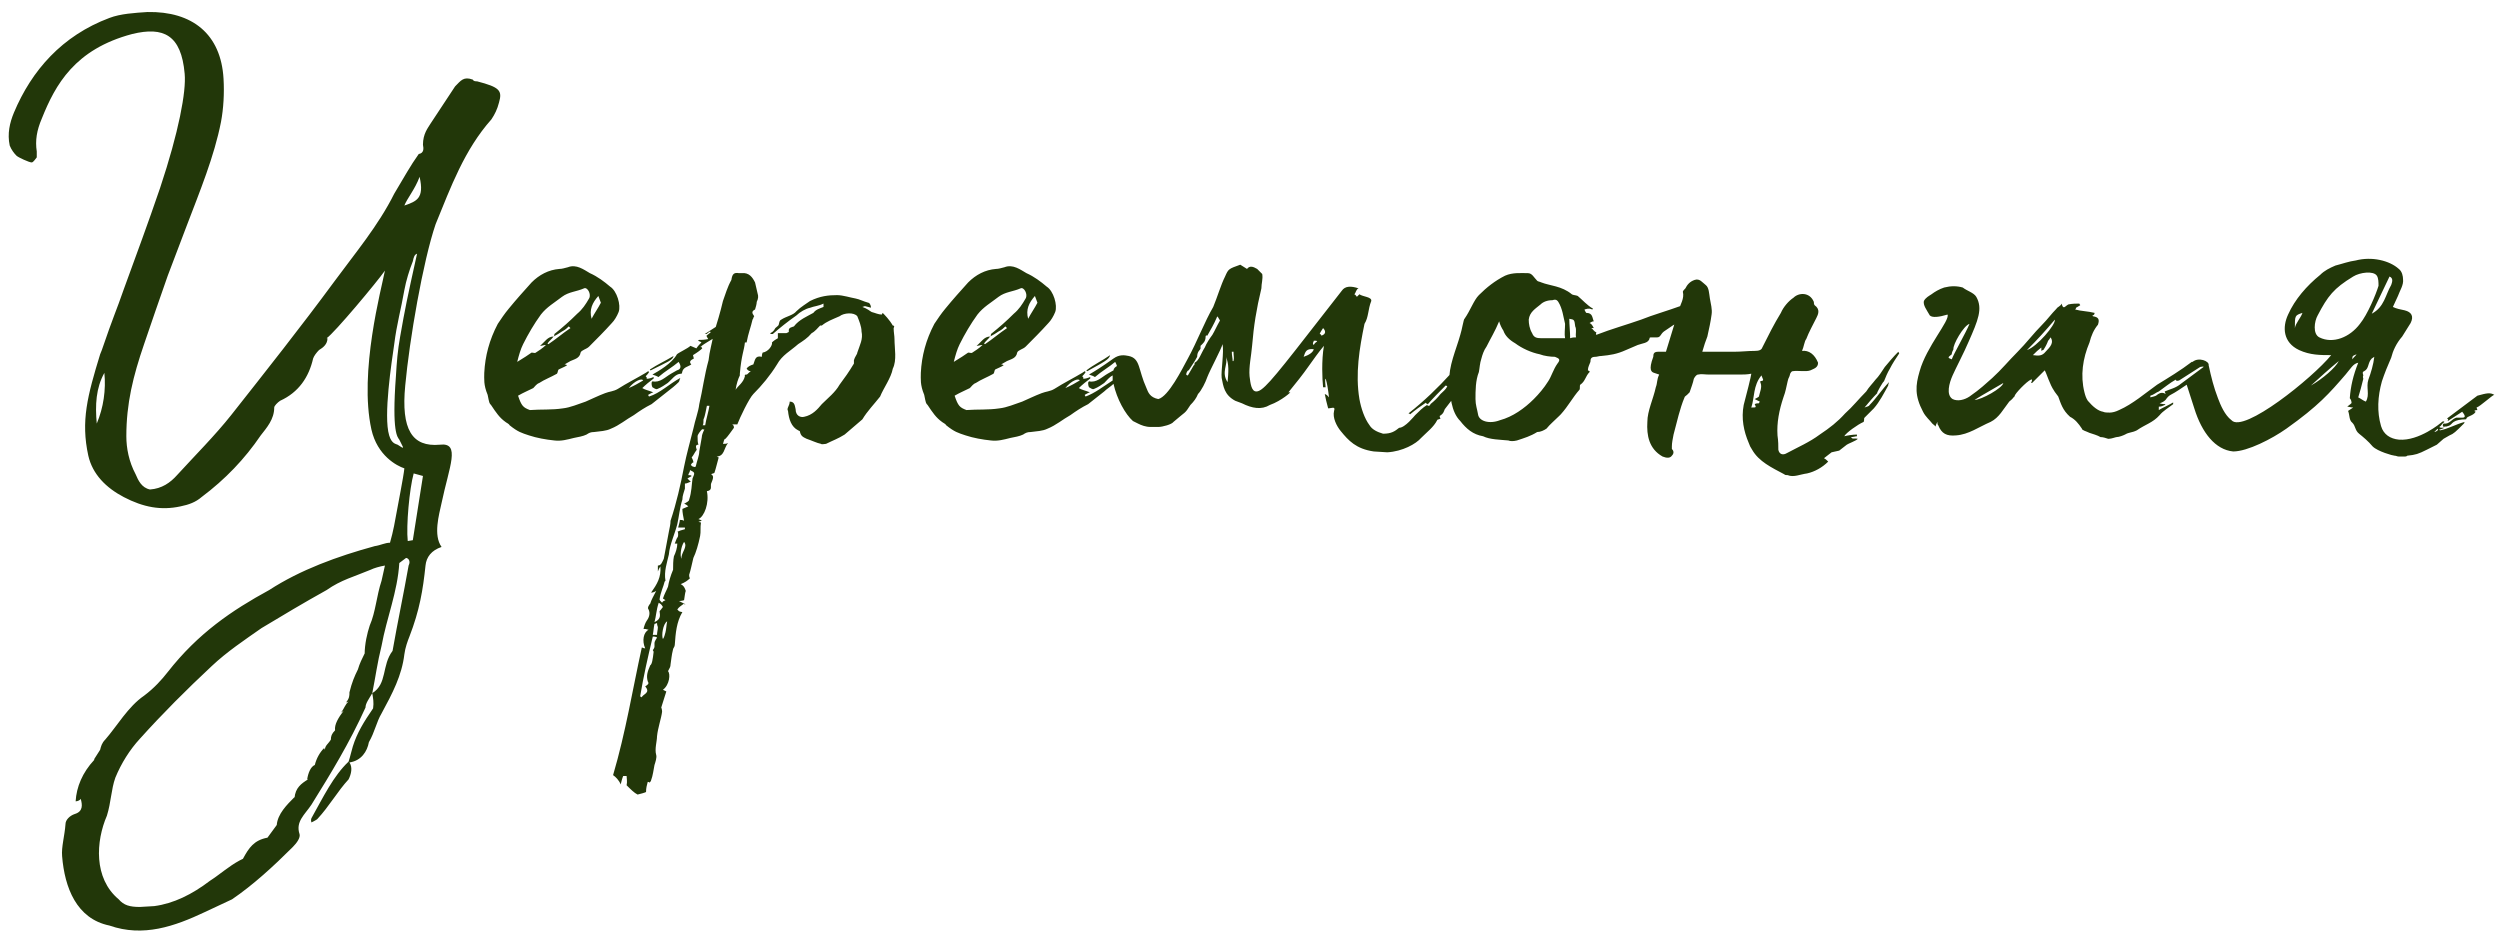 <?xml version="1.0" encoding="UTF-8"?> <svg xmlns="http://www.w3.org/2000/svg" width="142" height="54" viewBox="0 0 142 54" fill="none"><path d="M6.216 52.571C4.344 52.187 3.672 50.411 3.528 48.635C3.48 48.107 3.672 47.483 3.72 46.811C3.72 46.571 3.96 46.331 4.248 46.235C4.728 46.091 4.68 45.707 4.584 45.371C4.536 45.467 4.392 45.515 4.296 45.515C4.344 44.699 4.68 43.883 5.352 43.163V43.115L5.688 42.587C5.736 42.395 5.784 42.203 5.976 42.011C6.648 41.243 7.272 40.139 8.184 39.515C8.76 39.083 9.192 38.603 9.528 38.171C11.257 35.963 13.177 34.667 15.289 33.515C17.064 32.363 19.177 31.595 21.288 31.019C21.625 30.971 21.864 30.827 22.152 30.827C22.345 30.155 22.441 29.579 22.537 29.051C22.584 28.763 22.921 27.083 22.968 26.603C22.537 26.459 21.433 25.883 21.096 24.395C20.377 21.131 21.672 16.379 21.864 15.371C21.433 15.995 18.985 18.923 18.552 19.211H18.601C18.601 19.547 18.36 19.739 18.12 19.883C17.977 20.027 17.832 20.219 17.785 20.363C17.544 21.419 16.968 22.283 15.912 22.763C15.768 22.859 15.576 23.051 15.576 23.147C15.576 23.819 15.145 24.299 14.809 24.731C13.896 26.075 12.793 27.227 11.448 28.235C11.113 28.523 10.729 28.667 10.248 28.763C9.144 29.003 8.136 28.811 7.032 28.235C6.024 27.707 5.256 26.939 5.016 25.883C4.584 23.915 4.968 22.475 5.688 20.123L5.784 19.883C6.456 17.915 6.6 17.675 7.032 16.427C7.8 14.315 8.376 12.779 9.096 10.667C10.152 7.499 10.585 5.195 10.489 4.187C10.296 1.979 9.288 1.499 7.512 1.931C4.248 2.795 3.144 4.811 2.376 6.731C2.088 7.403 1.992 7.979 2.088 8.603V8.939C2.04 8.987 1.896 9.227 1.8 9.227C1.656 9.227 1.032 8.939 0.936 8.843C0.792 8.699 0.648 8.507 0.552 8.267C0.408 7.595 0.552 6.971 0.792 6.395C1.8 3.995 3.528 2.027 6.216 1.019C6.84 0.779 7.656 0.731 8.376 0.683C10.921 0.635 12.553 1.931 12.697 4.475C12.745 5.291 12.697 6.155 12.553 6.923C12.168 8.891 11.352 10.859 10.585 12.875L9.528 15.659C9.048 17.003 8.616 18.299 8.184 19.547C7.56 21.371 7.176 22.907 7.176 24.779C7.176 25.451 7.32 26.219 7.704 26.939C7.848 27.275 8.04 27.707 8.52 27.803C9.192 27.755 9.672 27.419 10.056 26.987C11.065 25.883 12.216 24.731 13.129 23.579C15.097 21.083 17.113 18.539 18.985 15.995C20.184 14.363 21.48 12.827 22.392 11.003C22.968 10.043 23.305 9.419 23.785 8.747C24.073 8.699 24.073 8.459 24.024 8.219C24.024 7.595 24.312 7.259 24.456 7.019L25.849 4.907C26.184 4.571 26.328 4.331 26.857 4.523C26.904 4.619 27 4.619 27.096 4.619C28.392 4.955 28.537 5.147 28.345 5.819C28.248 6.203 28.105 6.491 27.913 6.779C26.377 8.507 25.608 10.619 24.744 12.731C24.024 14.843 23.256 19.307 23.017 21.899C22.776 24.395 23.401 25.403 24.985 25.259C26.184 25.115 25.512 26.507 25.081 28.571C24.936 29.243 24.601 30.395 25.081 31.067C24.505 31.259 24.216 31.643 24.169 32.123C24.024 33.515 23.832 34.667 23.256 36.155C23.16 36.395 23.017 36.779 22.968 37.163C22.825 38.363 22.297 39.371 21.672 40.523C21.384 41.003 21.288 41.579 20.953 42.155C20.857 42.683 20.52 43.211 19.849 43.307C20.041 43.595 19.945 43.979 19.8 44.267C19.177 44.939 18.697 45.803 18.024 46.523C17.977 46.571 17.785 46.667 17.689 46.715C17.64 46.571 17.689 46.475 17.689 46.475C18.36 45.275 18.936 44.075 19.8 43.259C19.896 42.971 19.992 42.539 20.041 42.395C20.28 41.627 20.665 41.003 21.192 40.235C21.241 39.899 21.192 39.659 21.145 39.371C22.009 38.843 21.672 37.787 22.297 36.971C22.584 35.339 22.921 33.755 23.209 32.123C23.352 31.835 23.16 31.691 23.064 31.691L22.68 31.979C22.584 33.611 21.96 35.099 21.672 36.683C21.433 37.643 21.337 38.411 21.145 39.371C20.953 39.707 20.761 39.947 20.761 40.187C19.849 42.203 18.793 43.931 17.689 45.707C17.305 46.283 16.776 46.667 17.017 47.387C17.064 47.579 16.872 47.867 16.633 48.107C15.528 49.211 14.377 50.267 13.177 51.083L11.64 51.803C9.912 52.619 8.136 53.243 6.216 52.571ZM22.968 11.675C23.64 11.435 24.12 11.291 23.832 10.043C23.593 10.715 23.113 11.291 22.968 11.675ZM22.872 25.355L22.68 24.971C22.584 24.827 22.248 24.587 22.488 21.371C22.537 20.555 22.584 19.931 22.729 19.115C23.017 17.483 23.113 17.003 23.689 14.411C23.544 14.459 23.497 14.603 23.448 14.843C23.256 15.323 23.064 15.947 22.968 16.475C22.776 17.579 22.537 18.395 22.392 19.547C22.248 20.555 21.768 23.627 22.105 24.731C22.248 25.211 22.488 25.211 22.584 25.259C22.68 25.307 22.968 25.547 22.872 25.355ZM5.496 24.059C5.88 23.147 6.024 22.139 5.928 21.179C5.448 22.043 5.4 23.003 5.496 24.059ZM23.16 30.731L23.448 30.683L24.024 27.035L23.497 26.891C23.256 27.755 23.064 29.867 23.16 30.731ZM7.944 51.515L8.76 51.467C9.864 51.323 10.921 50.795 11.928 50.027C12.457 49.691 12.985 49.211 13.608 48.875L13.8 48.779C14.136 48.155 14.425 47.723 15.193 47.579L15.72 46.859C15.768 46.235 16.297 45.707 16.729 45.275V45.323C16.776 44.747 17.113 44.507 17.497 44.267H17.448C17.497 43.931 17.64 43.547 17.881 43.451C17.977 43.067 18.169 42.731 18.409 42.491L18.456 42.587C18.456 42.347 18.648 42.251 18.793 42.011C18.793 41.819 18.84 41.675 19.032 41.483C18.985 41.147 19.224 40.763 19.512 40.379L19.369 40.475C19.561 40.235 19.608 39.995 19.8 39.851L19.657 39.899C19.849 39.659 19.849 39.515 19.849 39.323C19.992 38.747 20.137 38.411 20.328 38.027C20.424 37.691 20.569 37.403 20.712 37.115V37.163C20.712 36.587 20.857 35.963 21 35.531C21.337 34.763 21.384 33.851 21.672 32.987L21.864 32.123C21.576 32.171 21.241 32.267 21.049 32.363C20.137 32.747 19.369 32.939 18.552 33.515C17.256 34.235 16.056 34.955 14.857 35.675C13.896 36.347 12.889 37.019 12.024 37.835C10.585 39.179 9.24 40.523 7.944 41.963C7.368 42.587 6.888 43.355 6.552 44.171C6.312 44.843 6.312 45.563 6.072 46.331C5.448 47.771 5.304 49.883 6.744 51.083C7.032 51.419 7.368 51.515 7.944 51.515ZM36.818 22.427C36.818 22.475 36.866 22.523 36.866 22.523C37.49 22.331 38.018 21.803 38.642 21.467C38.594 21.563 38.594 21.659 38.546 21.707C38.354 21.899 38.114 22.091 37.922 22.235L37.01 22.955C36.626 23.147 36.338 23.339 36.002 23.579C35.57 23.819 35.186 24.155 34.706 24.347C34.418 24.491 34.082 24.491 33.746 24.539C33.554 24.539 33.458 24.587 33.314 24.683C33.122 24.779 32.834 24.827 32.594 24.875C32.21 24.971 31.874 25.067 31.49 25.019C31.01 24.971 30.482 24.875 30.05 24.731C29.618 24.587 29.426 24.539 28.946 24.155C28.898 24.059 28.754 24.011 28.706 23.963C28.37 23.723 28.178 23.435 27.89 23.003C27.794 22.907 27.794 22.907 27.698 22.427C27.458 21.851 27.506 21.515 27.506 21.179C27.554 20.219 27.794 19.307 28.274 18.395C28.466 18.107 28.658 17.819 28.898 17.531C29.33 17.003 29.762 16.523 30.194 16.043C30.626 15.611 31.154 15.323 31.778 15.275C31.922 15.275 32.066 15.227 32.258 15.179C32.738 14.987 33.17 15.323 33.506 15.515C33.938 15.707 34.322 15.995 34.658 16.283C35.042 16.523 35.282 17.339 35.138 17.723C35.042 17.963 34.898 18.203 34.754 18.347C34.322 18.827 33.89 19.259 33.458 19.691C33.314 19.835 33.026 19.883 32.978 20.027C32.93 20.363 32.594 20.411 32.402 20.507L32.066 20.699C32.162 20.699 32.21 20.747 32.21 20.747C32.066 20.843 31.922 20.891 31.73 20.987C31.682 21.035 31.682 21.179 31.634 21.227C31.298 21.419 30.914 21.563 30.626 21.755C30.482 21.803 30.386 21.947 30.29 22.043C29.906 22.235 29.762 22.283 29.426 22.475C29.618 23.051 29.714 23.147 30.098 23.291C30.722 23.243 31.346 23.291 31.97 23.195C32.402 23.147 32.834 22.955 33.266 22.811C33.602 22.667 33.986 22.475 34.37 22.331C34.61 22.235 34.85 22.235 35.09 22.091C35.618 21.755 36.194 21.467 36.674 21.179L36.818 21.083C36.866 21.131 36.866 21.131 36.866 21.131C36.818 21.227 36.722 21.323 36.674 21.371C36.722 21.419 36.77 21.467 36.722 21.515C36.866 21.515 37.01 21.467 37.106 21.419C37.154 21.467 37.154 21.467 37.106 21.515C36.914 21.659 36.674 21.851 36.482 22.043C36.626 22.139 36.866 22.187 37.106 22.283C36.962 22.331 36.914 22.379 36.818 22.427ZM29.714 19.547C29.57 19.835 29.474 20.171 29.378 20.555C29.762 20.315 30.002 20.171 30.194 20.027C30.29 20.027 30.386 20.075 30.434 20.027C30.578 19.931 30.818 19.787 31.01 19.595C30.866 19.595 30.818 19.643 30.674 19.643C30.962 19.403 31.106 19.115 31.442 19.115C31.346 19.259 31.202 19.355 31.106 19.499C31.106 19.499 31.106 19.547 31.154 19.547C31.586 19.259 31.97 18.923 32.402 18.635L32.306 18.539C32.21 18.635 32.114 18.731 31.922 18.827C31.778 18.923 31.634 19.019 31.442 19.115C31.49 19.067 31.49 19.019 31.49 18.971C31.97 18.587 32.354 18.251 32.786 17.819C33.074 17.579 33.266 17.291 33.458 16.955C33.602 16.715 33.362 16.283 33.17 16.379C32.738 16.571 32.306 16.571 31.922 16.859C31.49 17.195 31.058 17.435 30.722 17.867C30.338 18.395 30.002 18.971 29.714 19.547ZM33.986 16.811C33.65 17.195 33.458 17.579 33.602 18.107C33.746 17.819 33.986 17.483 34.13 17.195L33.986 16.811ZM40.61 19.163C40.322 19.355 40.034 19.499 39.794 19.691V19.739C39.794 19.691 39.842 19.691 39.842 19.691C39.842 19.739 39.89 19.787 39.89 19.787C39.794 19.883 39.602 20.027 39.362 20.171L39.41 20.363C39.218 20.459 39.122 20.555 39.266 20.699C39.074 20.843 38.786 20.843 38.738 21.179C38.738 21.179 38.738 21.227 38.69 21.227C38.354 21.227 38.162 21.563 37.922 21.755C37.778 21.851 37.586 21.995 37.346 22.091C37.25 22.139 37.154 22.043 37.058 21.995C37.01 21.899 37.01 21.803 37.01 21.755C37.01 21.707 37.058 21.659 37.058 21.659C37.49 21.755 37.778 21.419 38.114 21.227L38.45 21.035C38.642 20.987 38.738 20.843 38.546 20.555C38.21 20.843 37.778 21.083 37.394 21.419C37.346 21.371 37.202 21.323 37.058 21.275C37.394 21.083 38.162 20.651 38.45 20.123C38.546 20.027 39.074 19.787 39.218 19.643L39.554 19.787C39.65 19.643 39.746 19.547 39.842 19.451C39.794 19.403 39.746 19.403 39.65 19.355L39.698 19.307C39.842 19.307 39.986 19.307 40.226 19.259C40.178 19.163 40.13 19.115 40.13 19.067L40.37 18.875L40.322 18.827L40.13 18.971H40.034L40.85 18.443L40.946 18.779C40.946 18.779 40.994 18.779 40.994 18.827C40.85 18.923 40.754 19.067 40.61 19.163ZM36.962 21.035C36.914 21.035 36.914 20.987 36.914 20.987C37.346 20.699 37.778 20.507 38.258 20.219C38.21 20.459 37.922 20.555 36.962 21.035ZM35.714 22.043C36.05 21.899 36.29 21.755 36.53 21.611C36.482 21.467 36.05 21.611 35.714 22.043ZM50.807 19.259C50.807 19.787 50.951 20.459 50.711 20.939C50.615 21.467 50.183 22.043 49.991 22.523C49.655 22.955 49.271 23.339 48.983 23.819L47.975 24.683C47.591 24.923 47.303 25.019 46.919 25.211C46.823 25.211 46.679 25.259 46.631 25.211C46.391 25.163 46.103 25.019 45.815 24.923C45.623 24.827 45.479 24.779 45.431 24.491L45.335 24.443C44.951 24.251 44.807 23.819 44.759 23.339C44.663 23.195 44.855 23.051 44.855 22.811C45.143 22.811 45.143 23.051 45.191 23.243C45.191 23.627 45.479 23.723 45.671 23.675C46.151 23.579 46.439 23.243 46.679 22.955C47.015 22.619 47.447 22.283 47.687 21.851C47.975 21.467 48.215 21.131 48.503 20.651V20.459C48.551 20.267 48.695 20.123 48.695 20.027C48.839 19.595 49.031 19.259 48.935 18.827C48.935 18.539 48.791 18.203 48.695 17.963C48.503 17.723 47.927 17.771 47.687 17.963C47.255 18.155 46.967 18.251 46.679 18.491H46.583C46.439 18.635 46.295 18.827 46.103 18.923C45.863 19.211 45.623 19.355 45.335 19.547C44.903 19.931 44.423 20.171 44.135 20.699C43.751 21.323 43.271 21.899 42.791 22.379C42.551 22.619 42.023 23.723 41.879 24.107H41.591C41.687 24.155 41.687 24.251 41.687 24.299C41.543 24.491 41.351 24.779 41.207 24.923C41.111 24.923 41.111 25.115 41.063 25.211C41.207 25.211 41.255 25.211 41.351 25.163C41.111 25.451 41.159 25.931 40.679 25.931H40.727C40.775 25.979 40.823 25.979 40.823 25.979C40.727 26.315 40.679 26.555 40.583 26.843C40.583 26.891 40.439 26.891 40.391 26.939C40.583 27.035 40.487 27.227 40.391 27.467C40.343 27.611 40.487 27.851 40.151 27.899C40.295 28.571 40.007 29.339 39.671 29.483C39.767 29.531 39.815 29.531 39.863 29.579C39.815 29.579 39.767 29.627 39.671 29.627C39.767 29.675 39.767 29.675 39.815 29.675C39.767 29.963 39.815 30.203 39.767 30.443C39.671 30.923 39.527 31.403 39.383 31.691C39.287 32.075 39.239 32.363 39.143 32.651C39.143 32.699 39.143 32.795 39.191 32.843C39.047 32.987 38.903 33.083 38.663 33.179C38.855 33.275 38.903 33.419 38.951 33.563C38.903 33.707 38.903 33.803 38.855 34.091C38.855 34.091 38.711 34.139 38.567 34.139L38.855 34.283C38.663 34.427 38.567 34.475 38.471 34.619L38.567 34.715C38.567 34.715 38.663 34.763 38.759 34.763C38.423 35.339 38.375 35.963 38.327 36.635C38.327 36.731 38.231 36.827 38.231 36.875C38.135 37.259 38.135 37.451 38.087 37.739C38.087 37.883 38.039 37.931 37.943 38.123C38.087 38.267 38.039 38.891 37.655 39.179L37.847 39.275C37.751 39.611 37.655 39.851 37.559 40.187C37.559 40.187 37.607 40.283 37.607 40.427C37.559 40.811 37.367 41.339 37.319 41.819C37.319 42.107 37.175 42.539 37.271 42.875C37.319 43.019 37.223 43.307 37.175 43.451C37.127 43.691 37.079 44.075 36.983 44.315C36.983 44.363 36.935 44.411 36.887 44.459C36.887 44.411 36.791 44.411 36.791 44.411C36.743 44.603 36.695 44.747 36.695 44.987C36.599 45.035 36.407 45.083 36.215 45.131C36.023 45.035 35.831 44.843 35.591 44.603C35.639 44.411 35.591 44.171 35.591 44.075H35.399C35.351 44.171 35.303 44.363 35.255 44.555C35.159 44.315 34.967 44.123 34.823 44.027C35.543 41.579 35.927 39.179 36.455 36.779C36.503 36.779 36.551 36.827 36.647 36.827C36.455 36.395 36.551 35.915 36.839 35.771C36.695 35.723 36.647 35.723 36.551 35.723C36.599 35.531 36.647 35.387 36.743 35.243C36.887 35.051 36.935 34.811 36.839 34.619C36.743 34.523 36.887 34.331 36.935 34.283C36.983 34.091 37.127 33.851 37.271 33.563C37.127 33.659 37.031 33.659 36.983 33.659C37.319 33.179 37.559 32.795 37.511 32.171C37.415 32.315 37.415 32.363 37.367 32.459V32.123C37.559 32.123 37.607 31.931 37.703 31.739L37.991 30.203C38.039 29.963 38.087 29.771 38.087 29.579C38.423 28.571 38.663 27.515 38.855 26.507C38.999 25.787 39.191 25.115 39.383 24.347C39.479 23.867 39.671 23.387 39.719 22.955C39.911 22.139 40.007 21.323 40.247 20.459C40.295 19.979 40.439 19.499 40.535 18.971C40.727 18.347 40.919 17.723 41.063 17.099C41.207 16.715 41.303 16.331 41.543 15.899C41.591 15.563 41.687 15.467 41.975 15.515H42.119C42.551 15.467 42.743 15.755 42.887 16.043L43.031 16.667C43.079 16.811 43.079 16.955 42.983 17.147C42.983 17.243 42.935 17.435 42.887 17.579C42.695 17.675 42.695 17.771 42.839 17.963C42.791 18.011 42.791 18.107 42.743 18.155C42.647 18.587 42.503 18.923 42.407 19.451H42.311C42.263 19.931 42.119 20.123 42.023 21.227V21.323C41.927 21.515 41.831 21.803 41.783 22.139C41.927 21.899 42.215 21.755 42.311 21.371C42.311 21.323 42.263 21.275 42.407 21.275C42.455 21.275 42.503 21.179 42.647 21.083C42.599 21.083 42.503 21.083 42.407 20.939C42.503 20.795 42.647 20.747 42.791 20.699C42.887 20.459 42.887 20.171 43.271 20.267C43.271 20.267 43.271 20.123 43.319 20.027C43.655 19.979 43.895 19.595 43.847 19.451C43.943 19.355 44.087 19.259 44.183 19.211V18.923C44.327 18.923 44.471 18.923 44.663 18.923C44.759 18.875 44.807 18.875 44.807 18.827C44.759 18.587 44.999 18.587 45.095 18.539C45.383 18.155 45.863 17.963 46.199 17.771C46.343 17.579 46.535 17.531 46.775 17.435V17.243C46.487 17.387 46.247 17.387 46.007 17.483C45.767 17.531 45.431 17.723 45.239 17.915C44.759 18.251 44.279 18.635 43.895 18.971H43.799C43.751 18.971 43.751 18.923 43.751 18.923C43.847 18.875 43.943 18.827 44.039 18.635C44.087 18.587 44.231 18.491 44.231 18.443C44.279 18.251 44.279 18.203 44.375 18.155C44.663 17.963 45.047 17.915 45.239 17.675C45.479 17.435 45.815 17.243 46.007 17.099C46.583 16.811 47.063 16.763 47.543 16.763C47.879 16.763 48.311 16.907 48.599 16.955C48.839 17.003 48.983 17.099 49.319 17.195C49.367 17.195 49.415 17.243 49.463 17.387V17.483C49.367 17.435 49.271 17.435 49.127 17.387L48.983 17.435C49.271 17.531 49.415 17.675 49.511 17.723C49.703 17.771 49.895 17.867 50.087 17.867L50.135 17.771C50.231 17.867 50.519 18.155 50.711 18.491C50.807 18.491 50.807 18.539 50.759 18.635C50.759 18.875 50.807 19.067 50.807 19.259ZM40.055 24.155C40.103 23.819 40.247 23.387 40.295 23.051H40.151C40.103 23.243 40.055 23.627 39.959 23.819C39.959 23.963 39.959 24.107 39.911 24.155H40.055ZM39.863 24.827C39.863 24.731 39.911 24.587 40.007 24.395C39.911 24.395 39.863 24.395 39.911 24.347C39.767 24.491 39.623 24.683 39.623 24.779C39.623 25.019 39.623 25.115 39.671 25.259C39.479 25.259 39.527 25.403 39.575 25.547C39.431 25.739 39.383 25.883 39.287 25.979C39.383 26.171 39.383 26.219 39.383 26.267C39.335 26.267 39.287 26.315 39.239 26.411C39.287 26.459 39.335 26.507 39.383 26.507C39.479 26.555 39.527 26.507 39.527 26.459C39.575 26.219 39.719 25.883 39.719 25.643L39.863 24.827ZM39.335 27.179C39.479 26.843 39.479 26.843 39.191 26.699C39.191 26.843 39.095 26.891 39.095 26.987C39.191 26.987 39.239 26.987 39.287 27.035C39.239 27.083 39.191 27.083 39.047 27.179L39.239 27.371C39.143 27.371 39.047 27.467 38.903 27.467V27.755C38.855 27.947 38.759 28.139 38.759 28.379C38.615 28.811 38.567 29.339 38.471 29.771C38.327 30.347 38.039 30.923 37.991 31.499C37.895 31.931 37.703 32.459 37.799 32.987L37.751 33.035C37.703 33.275 37.511 33.659 37.463 34.043C37.463 34.091 37.511 34.139 37.607 34.235C37.655 34.139 37.703 34.139 37.799 34.091L37.655 33.995C37.751 33.707 37.847 33.563 37.943 33.323C37.991 33.035 38.087 32.699 38.231 32.363C38.231 32.123 38.231 31.835 38.279 31.595C38.375 31.403 38.471 31.115 38.471 30.875H38.327C38.375 30.779 38.423 30.587 38.471 30.539C38.519 30.491 38.519 30.395 38.519 30.347C38.519 30.299 38.519 30.203 38.471 30.203C38.567 30.155 38.711 30.107 38.903 30.059V29.963C38.711 29.963 38.567 29.963 38.519 29.963C38.567 29.771 38.615 29.627 38.615 29.531C38.711 29.531 38.759 29.531 38.855 29.579C38.807 29.339 38.759 29.099 38.759 28.907L39.095 28.763C38.999 28.667 38.903 28.619 38.855 28.619C38.999 28.523 39.143 28.475 39.143 28.379C39.287 27.947 39.287 27.515 39.335 27.179ZM38.711 31.739C38.663 31.403 39.095 31.067 38.855 30.779C38.663 31.067 38.615 31.595 38.711 31.739ZM37.175 35.339C37.607 35.147 37.463 34.859 37.463 34.715C37.559 34.619 37.607 34.523 37.655 34.475C37.607 34.427 37.607 34.331 37.415 34.235C37.271 34.667 37.271 35.003 37.175 35.339ZM38.951 34.331C38.903 34.331 38.855 34.331 38.855 34.283C38.903 34.283 38.903 34.331 38.951 34.331ZM37.799 35.915C37.847 35.723 37.847 35.531 37.895 35.291C37.655 35.435 37.559 36.107 37.655 36.299C37.751 36.155 37.751 36.059 37.799 35.915ZM37.319 36.059C37.319 35.915 37.367 35.771 37.367 35.627C37.367 35.579 37.319 35.531 37.319 35.387C37.223 35.435 37.175 35.435 37.175 35.435C37.127 35.627 37.127 35.819 37.079 36.059H37.319ZM37.175 36.539C37.175 36.395 37.319 36.251 37.319 36.203C37.223 36.155 37.127 36.155 37.079 36.155C36.791 37.355 36.551 38.411 36.359 39.563C36.407 39.563 36.455 39.611 36.455 39.611C36.503 39.419 36.983 39.371 36.647 38.987C36.791 38.891 36.887 38.843 36.791 38.699C36.695 38.363 36.791 38.123 36.935 37.787C37.031 37.739 37.079 37.451 37.127 37.019L37.079 36.923C37.127 36.875 37.175 36.779 37.175 36.731V36.539ZM84.463 18.731C84.463 18.731 84.511 18.731 84.463 18.779C84.415 18.875 84.271 19.019 84.223 19.115C84.175 19.211 83.983 19.403 84.127 19.547C84.127 19.547 84.127 19.595 84.079 19.643C83.887 19.691 83.887 19.691 83.743 19.931H83.983C83.839 20.027 83.887 20.267 83.743 20.459L83.503 20.795L83.407 21.083C83.311 21.323 83.215 21.611 83.071 21.803C83.023 21.995 82.927 22.235 82.543 22.619L82.063 23.243C82.015 23.339 82.015 23.483 81.775 23.627C81.775 23.627 81.775 23.723 81.823 23.771C81.775 23.819 81.631 23.819 81.631 23.867C81.439 24.251 81.055 24.539 80.719 24.875C80.431 25.211 79.663 25.643 78.799 25.691L78.031 25.643C77.023 25.499 76.591 25.019 76.159 24.491C75.919 24.203 75.679 23.723 75.775 23.339C75.871 23.051 75.631 23.195 75.439 23.195C75.343 22.859 75.295 22.619 75.247 22.379C75.391 22.427 75.439 22.523 75.487 22.571C75.391 21.659 75.199 21.035 75.295 21.995H75.151C75.103 21.563 75.055 20.459 75.199 19.643C74.911 19.979 74.575 20.459 74.335 20.795C73.999 21.275 73.615 21.755 73.183 22.283H73.279C73.375 22.235 72.799 22.763 72.127 23.003C71.647 23.291 71.119 23.195 70.543 22.907L70.159 22.763C69.535 22.427 69.487 21.947 69.391 21.467C69.343 21.083 69.535 19.979 69.439 19.547C69.391 19.787 68.719 21.035 68.575 21.419C68.479 21.707 68.239 22.187 68.047 22.379C67.951 22.619 67.807 22.811 67.615 23.003C67.279 23.531 67.375 23.339 66.655 23.963C66.559 24.107 66.031 24.251 65.791 24.251H65.359C65.071 24.251 64.831 24.155 64.639 24.059L64.351 23.915C63.919 23.531 63.439 22.667 63.247 21.803C63.103 21.947 62.863 22.091 62.719 22.235L61.807 22.955C61.423 23.147 61.135 23.339 60.799 23.579C60.367 23.819 59.983 24.155 59.503 24.347C59.215 24.491 58.879 24.491 58.543 24.539C58.351 24.539 58.255 24.587 58.111 24.683C57.919 24.779 57.631 24.827 57.391 24.875C57.007 24.971 56.671 25.067 56.287 25.019C55.807 24.971 55.279 24.875 54.847 24.731C54.415 24.587 54.223 24.539 53.743 24.155C53.695 24.059 53.551 24.011 53.503 23.963C53.167 23.723 52.975 23.435 52.687 23.003C52.591 22.907 52.591 22.907 52.495 22.427C52.255 21.851 52.303 21.515 52.303 21.179C52.351 20.219 52.591 19.307 53.071 18.395C53.263 18.107 53.455 17.819 53.695 17.531C54.127 17.003 54.559 16.523 54.991 16.043C55.423 15.611 55.951 15.323 56.575 15.275C56.719 15.275 56.863 15.227 57.055 15.179C57.535 14.987 57.967 15.323 58.303 15.515C58.735 15.707 59.119 15.995 59.455 16.283C59.839 16.523 60.079 17.339 59.935 17.723C59.839 17.963 59.695 18.203 59.551 18.347C59.119 18.827 58.687 19.259 58.255 19.691C58.111 19.835 57.823 19.883 57.775 20.027C57.727 20.363 57.391 20.411 57.199 20.507L56.863 20.699C56.959 20.699 57.007 20.747 57.007 20.747C56.863 20.843 56.719 20.891 56.527 20.987C56.479 21.035 56.479 21.179 56.431 21.227C56.095 21.419 55.711 21.563 55.423 21.755C55.279 21.803 55.183 21.947 55.087 22.043C54.703 22.235 54.559 22.283 54.223 22.475C54.415 23.051 54.511 23.147 54.895 23.291C55.519 23.243 56.143 23.291 56.767 23.195C57.199 23.147 57.631 22.955 58.063 22.811C58.399 22.667 58.783 22.475 59.167 22.331C59.407 22.235 59.647 22.235 59.887 22.091C60.415 21.755 60.991 21.467 61.471 21.179L61.615 21.083L61.663 21.131C61.615 21.227 61.519 21.323 61.471 21.371C61.519 21.419 61.567 21.467 61.519 21.515C61.663 21.515 61.807 21.467 61.903 21.419C61.951 21.467 61.951 21.467 61.903 21.515C61.711 21.659 61.471 21.851 61.279 22.043C61.423 22.139 61.663 22.187 61.903 22.283C61.759 22.331 61.711 22.379 61.615 22.427C61.615 22.475 61.663 22.523 61.663 22.523C62.191 22.331 62.671 21.947 63.199 21.611V21.323C63.007 21.419 62.863 21.611 62.719 21.755C62.575 21.851 62.383 21.995 62.143 22.091C62.047 22.139 61.951 22.043 61.855 21.995C61.807 21.899 61.807 21.803 61.807 21.755C61.807 21.707 61.855 21.659 61.855 21.659C62.287 21.755 62.575 21.419 62.911 21.227L63.247 21.035C63.247 20.939 63.343 20.843 63.439 20.795C63.439 20.747 63.391 20.651 63.343 20.555C63.007 20.843 62.575 21.083 62.191 21.419C62.143 21.371 61.999 21.323 61.855 21.275C62.191 21.083 62.575 20.843 63.247 20.363C63.583 20.123 63.871 20.171 64.111 20.219C64.783 20.363 64.639 20.987 65.119 22.043C65.215 22.283 65.311 22.571 65.791 22.667C66.367 22.523 67.135 20.987 67.471 20.363C67.999 19.403 68.431 18.251 68.911 17.435C69.151 16.859 69.343 16.187 69.583 15.707C69.775 15.275 69.775 15.275 70.447 15.035L70.831 15.275C70.975 15.083 71.167 15.131 71.407 15.275L71.695 15.563C71.743 15.851 71.647 16.091 71.647 16.379C71.359 17.579 71.215 18.491 71.119 19.643C71.071 20.219 70.927 20.843 70.975 21.371C71.023 21.755 71.071 22.235 71.359 22.235C71.695 22.235 72.175 21.707 74.335 18.923L76.207 16.523C76.399 16.235 76.735 16.235 77.167 16.379C77.023 16.427 77.023 16.619 76.927 16.715C77.023 16.763 77.023 16.811 77.071 16.859L77.215 16.715C77.407 16.859 77.935 16.859 77.887 17.099C77.695 17.579 77.743 18.011 77.503 18.395C77.215 19.787 76.975 21.227 77.215 22.667C77.311 23.195 77.503 23.771 77.791 24.155C77.935 24.395 78.223 24.539 78.559 24.635C79.039 24.635 79.231 24.491 79.471 24.299C79.807 24.299 80.335 23.627 80.383 23.579C80.575 23.387 80.815 23.147 81.055 23.003C81.103 23.051 81.103 23.051 81.151 23.051C81.199 23.051 81.247 23.003 81.247 22.955C81.487 22.763 81.631 22.619 81.823 22.379C81.967 22.235 82.111 22.139 82.207 21.947C82.207 21.947 82.159 21.899 82.111 21.899C81.727 22.283 81.439 22.571 81.103 22.955C81.007 22.907 80.959 22.907 81.007 22.859C80.719 23.051 80.383 23.291 80.095 23.531C80.047 23.483 80.047 23.483 79.999 23.483C81.775 22.091 83.167 20.411 84.463 18.731ZM54.511 19.547C54.367 19.835 54.271 20.171 54.175 20.555C54.559 20.315 54.799 20.171 54.991 20.027C55.087 20.027 55.183 20.075 55.231 20.027C55.375 19.931 55.615 19.787 55.807 19.595C55.663 19.595 55.615 19.643 55.471 19.643C55.759 19.403 55.903 19.115 56.239 19.115C56.143 19.259 55.999 19.355 55.903 19.499C55.903 19.499 55.903 19.547 55.951 19.547C56.383 19.259 56.767 18.923 57.199 18.635L57.103 18.539C57.007 18.635 56.911 18.731 56.719 18.827C56.575 18.923 56.431 19.019 56.239 19.115C56.287 19.067 56.287 19.019 56.287 18.971C56.767 18.587 57.151 18.251 57.583 17.819C57.871 17.579 58.063 17.291 58.255 16.955C58.399 16.715 58.159 16.283 57.967 16.379C57.535 16.571 57.103 16.571 56.719 16.859C56.287 17.195 55.855 17.435 55.519 17.867C55.135 18.395 54.799 18.971 54.511 19.547ZM58.783 16.811C58.447 17.195 58.255 17.579 58.399 18.107C58.543 17.819 58.783 17.483 58.927 17.195L58.783 16.811ZM68.863 19.019C69.007 18.779 69.103 18.539 69.295 18.203L69.151 17.963C69.151 18.011 69.103 18.011 69.103 18.059C68.959 18.395 68.767 18.731 68.575 19.067C68.479 19.019 68.479 19.115 68.479 19.115C68.479 19.403 68.335 19.499 68.191 19.643V19.787C68.191 19.883 67.999 19.931 67.999 20.267C67.855 20.555 67.663 20.795 67.519 21.035C67.423 21.035 67.375 21.227 67.375 21.275C67.423 21.323 67.423 21.323 67.471 21.323L67.807 20.747C67.855 20.747 67.855 20.651 67.855 20.603C68.095 20.507 68.239 20.027 68.431 19.739C68.527 19.499 68.719 19.211 68.863 19.019ZM75.055 19.067C75.343 18.971 75.295 18.779 75.151 18.635C75.103 18.731 75.007 18.827 74.959 18.971C75.007 18.971 75.055 19.019 75.055 19.067ZM74.623 19.595C74.671 19.499 74.719 19.451 74.815 19.403L74.767 19.355H74.623C74.623 19.403 74.575 19.451 74.575 19.499C74.575 19.547 74.575 19.547 74.623 19.595ZM74.047 20.267C74.335 20.171 74.575 20.027 74.623 19.835C74.191 19.787 74.143 19.979 74.047 20.267ZM70.063 20.507C70.111 20.315 70.063 20.219 70.063 19.979H69.967C69.967 20.219 70.015 20.315 70.015 20.507H70.063ZM61.759 21.083C61.711 21.083 61.711 21.035 61.711 21.035C62.143 20.699 62.575 20.507 63.055 20.171C63.007 20.411 62.719 20.555 61.759 21.083ZM69.727 21.707C69.775 21.131 69.823 20.699 69.631 20.267C69.775 20.699 69.343 21.131 69.727 21.707ZM60.511 22.043C60.847 21.899 61.087 21.755 61.327 21.611C61.279 21.467 60.847 21.611 60.511 22.043ZM81.055 23.003C81.055 22.955 81.055 22.955 81.103 22.955C81.103 22.955 81.055 22.955 81.055 23.003ZM95.712 17.291L95.76 17.339V17.771C95.616 17.867 95.568 17.915 95.328 17.963L95.664 18.107C95.184 18.347 94.8 18.635 94.512 18.827C94.32 18.971 94.32 19.163 94.128 19.163H93.792C93.744 19.163 93.696 19.163 93.696 19.211C93.648 19.499 93.264 19.499 93.024 19.595L92.352 19.883C91.824 20.123 91.44 20.171 90.96 20.219C90.816 20.219 90.72 20.267 90.624 20.267C90.384 20.267 90.336 20.363 90.336 20.555C90.288 20.699 90.192 20.843 90.192 21.035L90.288 21.083V21.131C90.048 21.371 90.048 21.659 89.76 21.851C89.712 21.899 89.76 22.091 89.712 22.139C89.328 22.571 89.088 23.051 88.656 23.531L88.56 23.627C88.32 23.867 88.032 24.107 87.84 24.347C87.696 24.443 87.504 24.539 87.312 24.539C86.928 24.779 86.592 24.875 86.16 25.019C85.968 25.067 85.776 25.067 85.68 25.019C85.2 24.971 84.624 24.971 84.24 24.779C83.664 24.683 83.28 24.347 82.944 23.915C82.416 23.387 82.368 22.475 82.32 21.707C82.272 20.795 82.704 19.883 82.944 19.019C83.04 18.731 83.136 18.107 83.184 18.107C83.52 17.627 83.712 17.051 84 16.763C84.432 16.331 84.912 15.947 85.488 15.659C85.92 15.467 86.4 15.515 86.784 15.515C87.024 15.515 87.12 15.755 87.312 15.947C87.36 15.995 87.456 15.995 87.552 16.043C88.032 16.235 88.704 16.235 89.28 16.715C89.328 16.763 89.52 16.763 89.616 16.811C89.904 17.051 90.144 17.339 90.48 17.531C90.48 17.627 90.336 17.531 90.288 17.531C90.192 17.531 90.144 17.531 90 17.579C90 17.627 90.096 17.771 90.096 17.771C90.48 17.771 90.432 18.059 90.528 18.251C90.432 18.251 90.384 18.299 90.288 18.347C90.384 18.395 90.432 18.443 90.528 18.635H90.384C90.48 18.683 90.528 18.827 90.672 18.875C90.672 18.923 90.624 18.971 90.672 19.019C91.536 18.683 92.4 18.443 93.216 18.155C93.936 17.867 94.512 17.723 95.712 17.291ZM88.896 19.211C88.848 18.971 88.896 18.683 88.896 18.395C88.8 18.011 88.752 17.531 88.512 17.147C88.416 17.003 88.32 17.003 88.176 17.051C87.888 17.051 87.648 17.147 87.504 17.291C87.216 17.531 86.88 17.723 86.832 18.155C86.832 18.395 86.88 18.683 87.024 18.923C87.12 19.163 87.264 19.211 87.552 19.211H88.896ZM89.184 19.211C89.328 19.163 89.424 19.163 89.52 19.163C89.472 18.971 89.568 18.731 89.472 18.539C89.424 18.155 89.424 18.155 89.136 18.107C89.136 18.443 89.184 18.827 89.184 19.211ZM88.464 20.651C88.656 20.411 88.56 20.363 88.32 20.267C88.08 20.267 87.696 20.219 87.456 20.123C86.976 20.027 86.448 19.787 86.064 19.499C85.728 19.307 85.488 19.067 85.392 18.779C85.296 18.635 85.2 18.443 85.152 18.251C84.912 18.827 84.672 19.211 84.432 19.691C84.288 19.883 84.192 20.171 84.144 20.363C84.048 20.651 84.048 20.891 84 21.131C83.808 21.611 83.808 22.187 83.808 22.667C83.808 23.003 83.904 23.243 83.952 23.531C84 23.915 84.576 24.107 85.2 23.867C85.92 23.675 86.592 23.195 87.12 22.667C87.408 22.379 87.696 22.043 87.936 21.659C88.128 21.371 88.224 20.987 88.464 20.651ZM101.538 26.987C101.442 26.987 101.394 26.987 101.346 26.939C100.626 26.555 99.906 26.219 99.522 25.547C99.426 25.403 99.378 25.307 99.33 25.163C99.042 24.491 98.898 23.771 99.042 23.003C99.186 22.475 99.474 21.323 99.474 21.227C99.234 21.275 98.994 21.275 98.802 21.275H97.074C96.834 21.275 96.642 21.227 96.45 21.275C96.354 21.275 96.258 21.419 96.21 21.515C96.162 21.755 96.066 21.995 95.97 22.283L95.826 22.427C95.778 22.475 95.682 22.523 95.682 22.571C95.538 22.907 95.442 23.243 95.346 23.579L95.058 24.683C95.01 24.923 94.962 25.163 94.962 25.355V25.499C95.058 25.595 95.106 25.739 94.962 25.883C94.866 26.027 94.674 26.027 94.434 25.931C93.666 25.499 93.522 24.731 93.57 23.963C93.57 23.339 93.906 22.667 94.05 21.995C94.146 21.755 94.098 21.563 94.242 21.275L93.954 21.179C93.81 21.131 93.618 21.035 93.906 20.267C93.906 20.075 93.954 19.979 94.194 19.979H94.626L95.346 17.627C95.442 17.291 95.682 16.955 95.586 16.571C95.586 16.523 95.682 16.427 95.73 16.379C95.826 16.187 95.97 15.995 96.258 15.899C96.546 15.803 96.69 16.043 96.882 16.187C97.074 16.331 97.074 16.667 97.122 16.955C97.17 17.243 97.266 17.579 97.218 17.867C97.17 18.251 97.074 18.683 96.978 19.115C96.882 19.355 96.786 19.643 96.69 19.979H98.514C98.898 19.979 99.282 19.931 99.666 19.931C99.906 19.931 100.05 19.883 100.098 19.739C100.434 19.067 100.77 18.395 101.154 17.771C101.298 17.435 101.586 17.099 101.874 16.907C102.162 16.619 102.786 16.571 103.026 17.147C103.026 17.195 103.026 17.291 103.074 17.339C103.41 17.579 103.266 17.867 103.17 18.059C102.978 18.443 102.738 18.875 102.594 19.259C102.498 19.355 102.45 19.739 102.354 19.931C102.738 19.883 103.074 20.123 103.266 20.603C103.266 20.891 103.026 20.939 102.834 21.035C102.594 21.131 102.114 21.035 101.826 21.083C101.778 21.083 101.73 21.131 101.682 21.227C101.634 21.467 101.586 21.419 101.538 21.659C101.442 22.043 101.442 22.187 101.298 22.571C101.058 23.291 100.914 24.011 100.962 24.731C101.01 25.067 101.01 25.307 101.01 25.547C101.058 25.787 101.25 25.883 101.49 25.739C102.114 25.403 102.786 25.115 103.362 24.683C103.938 24.299 104.37 23.963 104.802 23.483C105.234 23.099 105.57 22.667 106.002 22.235C106.146 21.995 106.386 21.755 106.53 21.563C106.722 21.371 106.866 21.131 107.058 20.843C107.298 20.555 107.538 20.267 107.826 19.979C107.826 20.027 107.874 20.027 107.874 20.075C107.682 20.363 107.49 20.651 107.346 20.939C107.202 21.179 107.106 21.419 107.01 21.659C106.962 21.659 106.578 22.331 106.626 22.331C106.386 22.571 106.146 22.859 105.906 23.147C106.002 23.099 106.146 23.099 106.194 23.003C106.578 22.619 106.914 22.091 107.298 21.707C107.298 21.755 107.25 21.803 107.25 21.899C107.01 22.331 106.77 22.811 106.434 23.195L105.906 23.723C105.858 23.771 105.906 23.819 105.858 23.963C105.522 24.107 104.85 24.587 104.754 24.779C104.946 24.731 105.234 24.683 105.474 24.683V24.779C105.378 24.779 105.282 24.827 105.138 24.827C105.234 24.971 105.282 24.875 105.522 24.923C105.474 25.019 104.946 25.211 104.898 25.259L104.466 25.595L104.034 25.691L103.602 26.027C103.698 26.075 103.746 26.123 103.842 26.219C103.506 26.555 103.074 26.795 102.642 26.891C102.258 26.939 101.874 27.131 101.538 26.987ZM99.474 23.147C99.762 23.147 99.762 23.147 99.666 22.955C99.762 22.907 99.81 22.907 99.906 22.907C99.906 22.859 99.954 22.859 99.954 22.811L99.666 22.667C99.762 22.619 99.858 22.571 99.906 22.523C99.954 22.283 100.098 21.995 100.002 21.755C99.906 21.563 100.146 21.707 100.146 21.563L100.05 21.323C99.57 21.899 99.666 22.571 99.474 23.147ZM138.556 24.395C138.556 24.443 138.604 24.443 138.604 24.443C139.084 24.347 139.468 24.107 139.996 23.963C139.948 24.011 139.996 24.011 139.948 24.059C139.468 24.539 139.372 24.635 139.132 24.731L138.796 24.923L138.412 25.259L137.836 25.547C137.356 25.787 137.212 25.835 136.732 25.883C136.684 25.931 136.636 25.931 136.588 25.931H136.252C136.156 25.931 136.108 25.883 136.012 25.883C135.916 25.883 135.052 25.643 134.764 25.355C134.524 25.067 134.236 24.827 133.996 24.635C133.756 24.443 133.804 24.203 133.612 24.011C133.42 23.867 133.468 23.579 133.372 23.339L133.66 23.147C133.516 23.147 133.42 23.099 133.324 23.099C133.42 23.003 133.612 22.907 133.564 22.859C133.564 22.763 133.516 22.667 133.468 22.619C133.516 21.947 133.66 21.323 133.948 20.603C133.66 20.651 133.516 20.939 133.228 21.275C132.316 22.331 131.692 23.051 129.868 24.347C129.052 24.923 127.66 25.643 126.844 25.643C125.836 25.547 125.068 24.587 124.636 23.195L124.204 21.851C123.916 22.043 123.58 22.283 123.292 22.427C123.196 22.475 123.1 22.571 123.004 22.715C122.908 22.811 122.812 22.859 122.668 22.907C122.812 22.955 122.908 22.955 123.004 22.955L122.956 23.003C122.86 23.051 122.764 23.099 122.62 23.099V23.291C122.86 23.147 123.196 23.003 123.436 22.859V22.955C123.196 23.147 122.86 23.339 122.668 23.579C122.284 24.011 121.852 24.107 121.372 24.443C121.084 24.587 120.94 24.539 120.7 24.683C120.604 24.731 120.364 24.827 120.22 24.827C120.172 24.827 119.932 24.923 119.788 24.923H119.74C119.596 24.875 119.452 24.827 119.308 24.827C119.164 24.731 118.828 24.635 118.684 24.587C118.492 24.491 118.252 24.443 118.252 24.347C118.06 24.059 117.868 23.819 117.58 23.675C117.148 23.291 117.052 22.907 116.908 22.523C116.812 22.379 116.716 22.283 116.668 22.187C116.428 21.851 116.236 21.179 116.14 21.035L115.42 21.755H115.372C115.372 21.707 115.42 21.659 115.42 21.563C115.324 21.467 114.604 22.187 114.46 22.427C114.412 22.523 114.412 22.571 114.364 22.571C114.316 22.667 114.172 22.763 114.124 22.811C113.788 23.243 113.548 23.723 113.068 23.963C112.396 24.251 111.82 24.683 111.1 24.731C110.572 24.779 110.284 24.635 110.092 24.155C110.044 24.107 110.044 24.059 110.044 23.963C109.996 24.059 109.948 24.155 109.948 24.203C110.044 24.299 109.852 24.155 109.756 24.059C109.612 23.867 109.372 23.675 109.228 23.387C108.748 22.475 108.796 21.899 109.036 21.083C109.42 19.691 110.764 18.203 110.62 17.867C110.14 18.011 109.756 18.059 109.612 17.915C109.42 17.579 109.228 17.339 109.276 17.099C109.372 16.907 109.564 16.811 109.708 16.715C109.9 16.571 110.14 16.427 110.428 16.331C110.812 16.235 111.148 16.235 111.484 16.331C111.724 16.523 112.108 16.619 112.252 16.859C112.636 17.531 112.348 18.203 111.82 19.403C111.58 19.979 111.052 20.987 110.908 21.323C110.716 21.755 110.524 22.427 110.908 22.667C111.196 22.811 111.58 22.715 111.868 22.523C112.492 22.091 112.78 21.803 113.164 21.467C113.692 20.987 114.076 20.507 114.604 19.979C115.084 19.499 115.516 18.923 115.996 18.443C116.284 18.155 116.524 17.819 116.812 17.531C116.86 17.435 117.052 17.387 117.1 17.243C117.196 17.627 117.292 17.387 117.484 17.291C117.724 17.243 117.916 17.243 118.108 17.243C118.108 17.291 118.156 17.291 118.156 17.339L117.916 17.483C117.916 17.531 117.916 17.531 117.868 17.579C118.204 17.675 118.588 17.675 118.972 17.771C118.972 17.867 118.924 17.915 118.828 17.915C118.876 17.915 118.876 17.963 118.876 17.963C119.212 18.011 119.26 18.155 119.164 18.443C118.924 18.731 118.78 19.067 118.684 19.451C118.3 20.363 118.156 21.323 118.396 22.283C118.444 22.475 118.492 22.619 118.588 22.763C118.876 23.099 119.164 23.339 119.452 23.387C119.548 23.435 119.692 23.435 119.836 23.435C119.98 23.435 120.172 23.387 120.364 23.291C121.132 22.955 121.852 22.331 122.524 21.851C123.148 21.467 123.868 21.035 124.492 20.555H124.54C124.876 20.267 125.5 20.507 125.452 20.747C125.596 21.419 125.74 21.995 125.98 22.619C126.124 23.003 126.364 23.579 126.748 23.867C127.42 24.635 131.356 21.467 132.412 20.171C131.788 20.171 131.212 20.171 130.588 19.883C129.676 19.451 129.628 18.587 129.964 17.867C130.348 17.003 131.02 16.235 131.788 15.611C132.028 15.371 132.316 15.227 132.652 15.083C133.036 14.987 133.42 14.843 133.804 14.795C134.716 14.555 135.724 14.795 136.252 15.275C136.444 15.419 136.492 15.707 136.492 15.851C136.54 16.187 136.3 16.523 136.204 16.811L135.916 17.435C136.108 17.531 136.348 17.579 136.588 17.627C136.972 17.723 137.116 17.963 136.924 18.347L136.444 19.115C136.108 19.499 135.916 19.931 135.82 20.315C135.628 20.747 135.436 21.227 135.292 21.659C135.052 22.523 135.004 23.387 135.244 24.203C135.388 24.683 135.772 24.923 136.252 24.971C137.404 25.067 138.652 24.011 138.652 24.011C138.748 23.915 138.796 23.915 138.844 23.963C138.652 24.107 138.7 24.155 138.556 24.251C138.604 24.299 138.604 24.299 138.844 24.299C138.7 24.347 138.652 24.395 138.556 24.395ZM131.74 19.163C132.508 19.547 133.468 19.163 134.044 18.395C134.476 17.867 134.956 16.715 135.1 16.235C135.1 16.043 135.1 15.803 135.004 15.659C134.812 15.371 134.044 15.467 133.66 15.707C132.556 16.379 132.22 16.811 131.644 17.915C131.452 18.251 131.356 18.971 131.74 19.163ZM134.716 17.819C135.436 17.435 135.484 16.763 135.82 16.187C135.868 16.043 135.964 15.803 135.724 15.707L134.716 17.819ZM130.348 18.635C130.396 18.347 130.684 18.059 130.78 17.771C130.348 17.915 130.348 17.915 130.348 18.635ZM115.132 19.883C115.708 19.691 116.764 18.443 116.716 18.155C116.188 18.779 115.708 19.307 115.132 19.883ZM110.86 20.123C110.62 20.315 110.62 20.315 110.86 20.411C110.956 20.123 111.676 18.875 111.868 18.395C111.532 18.491 110.908 19.595 110.956 19.835C110.908 19.931 110.86 20.027 110.86 20.123ZM116.188 19.979C116.476 19.691 116.668 19.451 116.476 19.163C116.428 19.211 116.428 19.259 116.332 19.355C116.284 19.499 116.188 19.691 116.092 19.835C116.092 19.883 115.996 19.883 115.948 19.931V19.739C115.756 19.883 115.66 19.979 115.468 20.171C115.804 20.219 115.996 20.219 116.188 19.979ZM133.612 20.411C133.708 20.267 133.804 20.219 133.852 20.123C133.612 20.219 133.612 20.219 133.612 20.411ZM134.524 21.563C134.668 21.179 134.812 20.699 134.86 20.267L134.716 20.363C134.476 20.603 134.572 20.939 134.284 21.083C134.14 21.131 134.236 21.275 134.236 21.323C134.188 21.419 134.236 21.467 134.236 21.515C134.14 21.899 134.044 22.283 133.948 22.571C134.14 22.667 134.236 22.763 134.38 22.811C134.62 22.427 134.38 21.995 134.524 21.563ZM131.26 21.899C131.932 21.515 132.652 20.891 132.844 20.507C132.316 20.939 131.788 21.419 131.26 21.899ZM123.868 21.803L125.164 20.843C125.164 20.795 125.02 20.843 124.972 20.843L123.772 21.611C123.628 21.659 123.58 21.611 123.58 21.563C123.244 21.755 122.956 21.995 122.62 22.235C122.476 22.283 122.332 22.427 122.14 22.475V22.571C122.284 22.523 122.428 22.523 122.524 22.427C122.716 22.283 122.86 22.283 123.004 22.379C123.004 22.331 122.956 22.283 122.956 22.235C123.292 22.091 123.58 22.043 123.868 21.803ZM112.156 22.715C112.54 22.715 113.74 22.043 113.788 21.755C113.308 22.043 112.684 22.379 112.156 22.715ZM140.716 23.291C140.572 23.291 140.476 23.339 140.62 23.387C140.476 23.627 140.14 23.627 140.092 23.771C140.092 23.771 140.092 23.819 140.044 23.819C139.756 23.819 139.516 23.867 139.372 23.963C139.228 24.059 139.228 24.155 139.036 24.203C138.94 24.251 138.892 24.203 138.796 24.251L138.748 24.155C138.748 24.107 138.796 24.059 138.796 24.059C139.132 24.107 139.228 23.819 139.516 23.723H139.852C139.996 23.723 140.092 23.675 139.852 23.387L139.036 23.915C138.988 23.915 139.132 23.819 138.988 23.771L140.716 22.475C141.244 22.331 141.436 22.283 141.676 22.427C141.58 22.427 140.86 23.099 140.668 23.147L140.716 23.291ZM138.46 24.443C138.508 24.395 138.46 24.395 138.46 24.347L138.268 24.539C138.316 24.539 138.412 24.491 138.46 24.443Z" fill="#223709"></path></svg> 